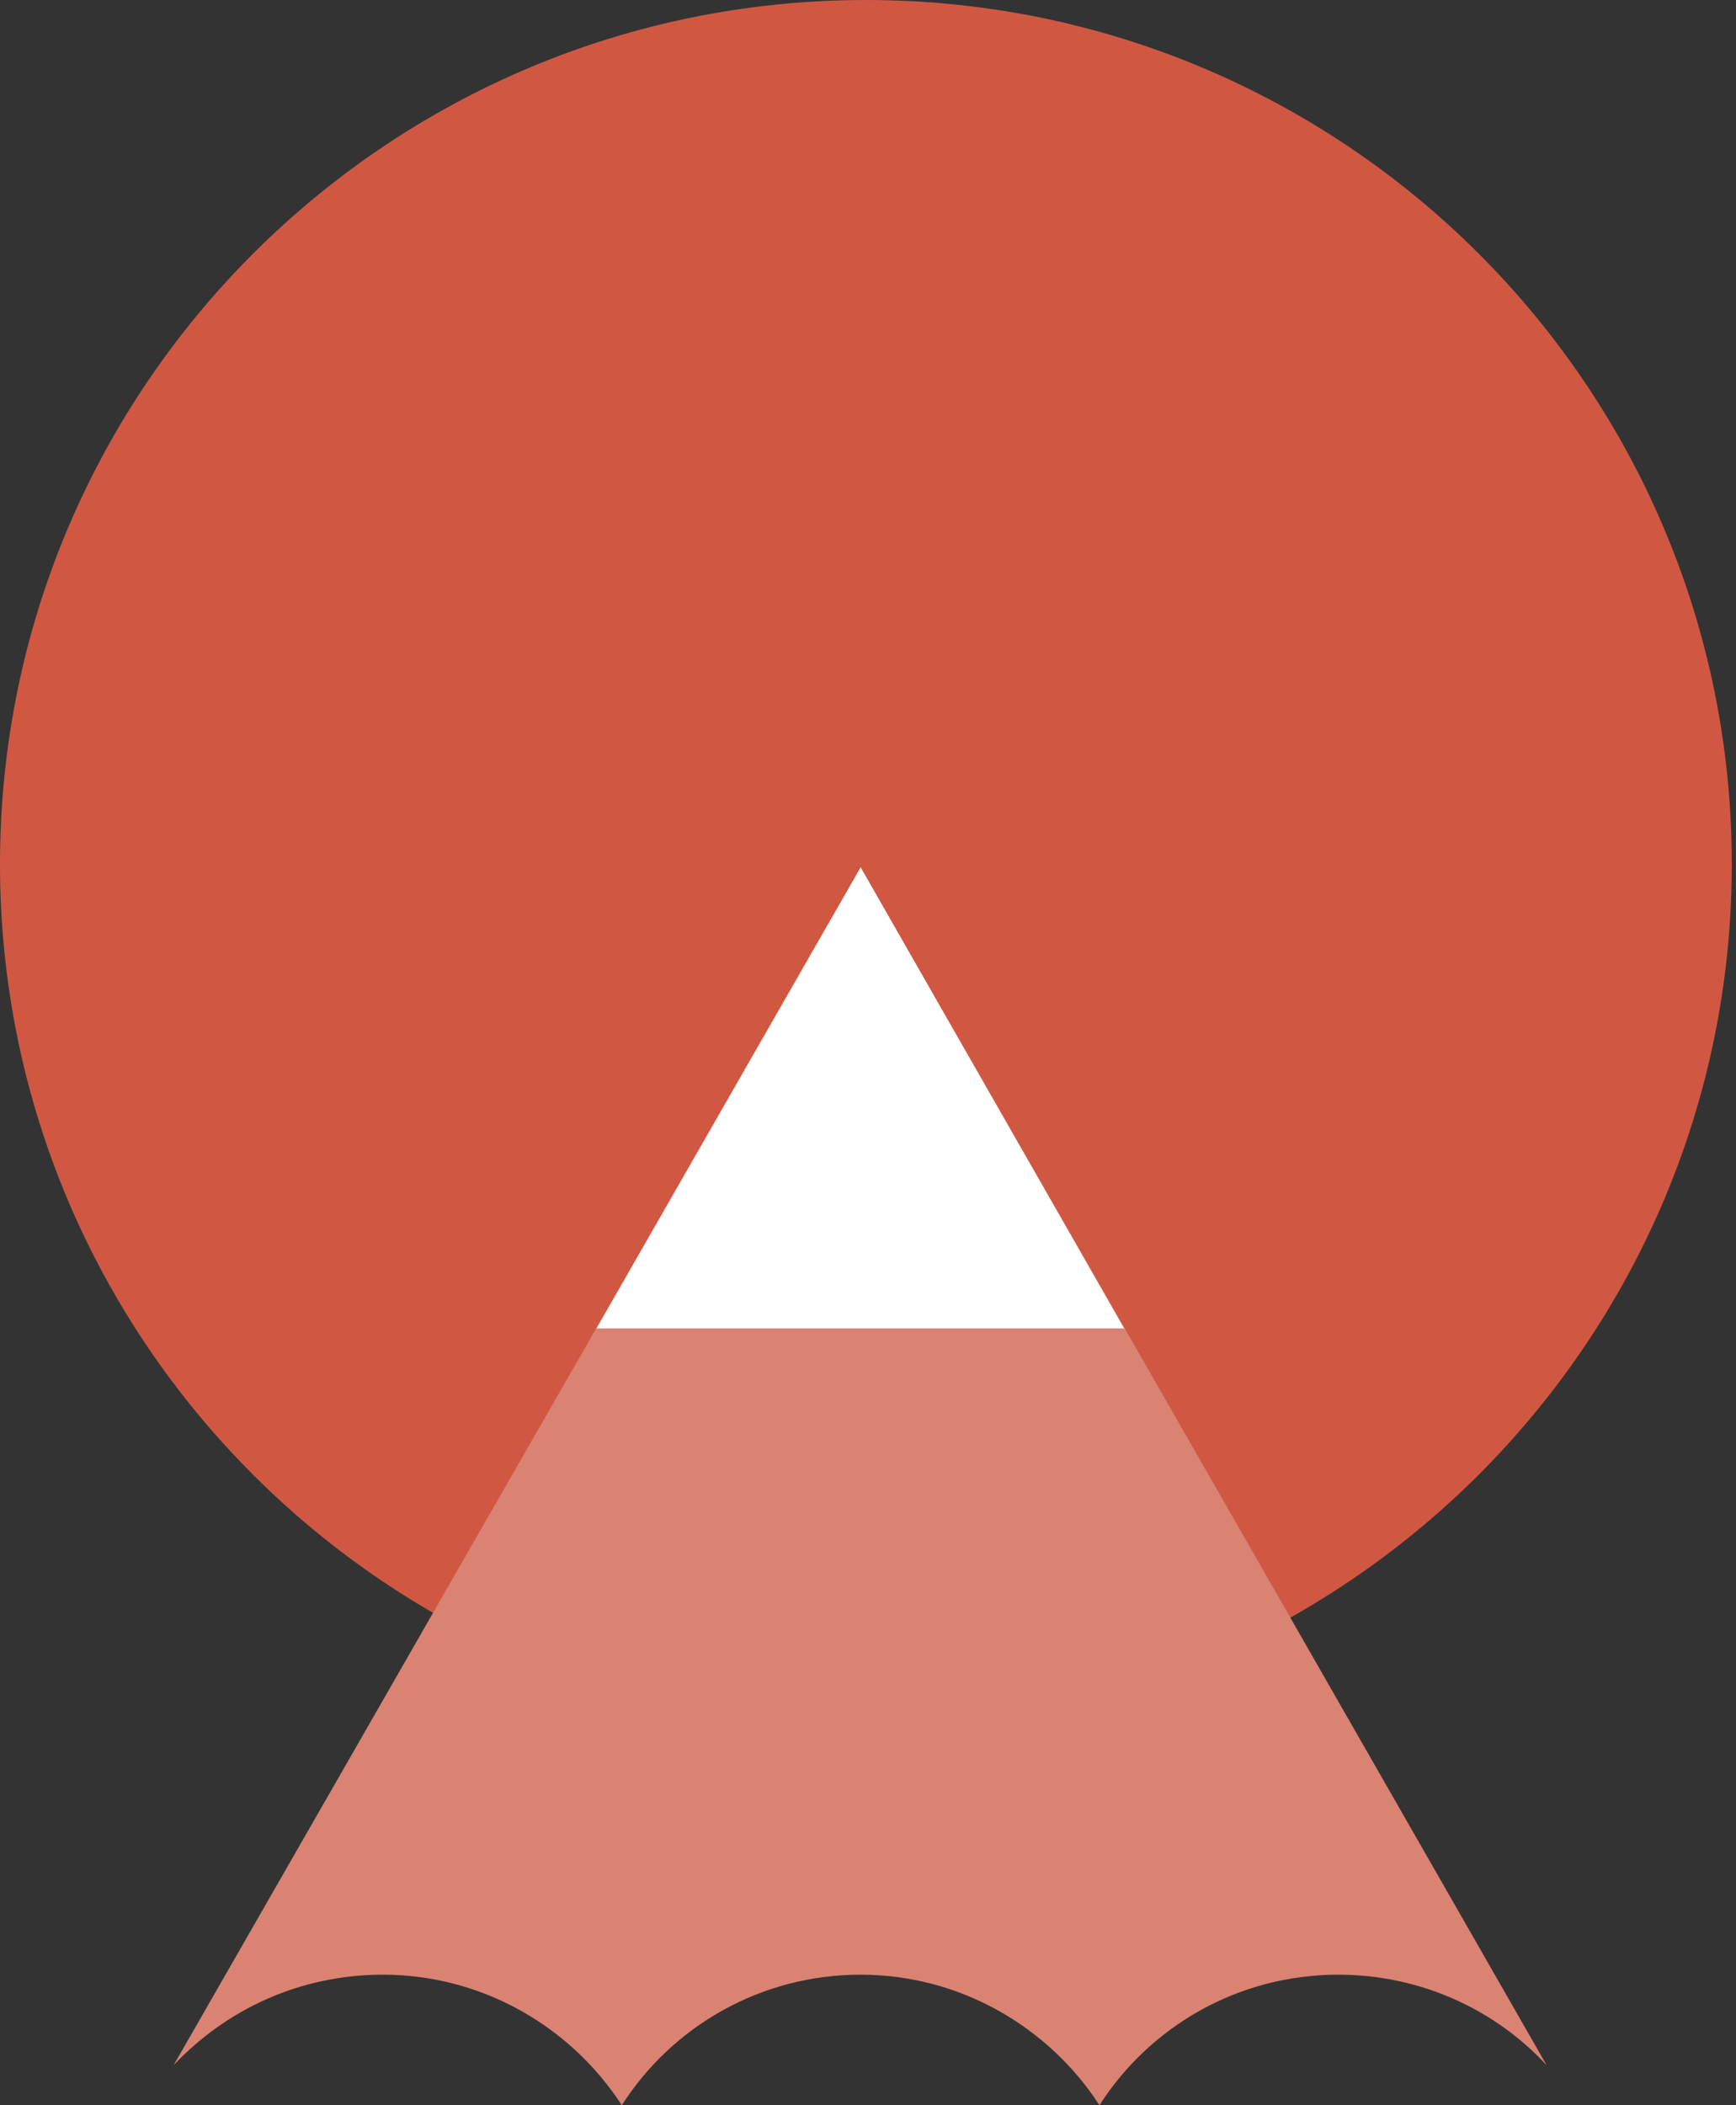 <svg width="165" height="200" viewBox="0 0 165 200" fill="none" xmlns="http://www.w3.org/2000/svg">
<rect x="0" y="0" width="165" height="200" fill="#333333" stroke="none"/>
<path d="M82.3 164.2C127.753 164.2 164.6 127.443 164.6 82.1C164.6 36.757 127.753 0 82.3 0C36.847 0 0 36.757 0 82.1C0 127.443 36.847 164.2 82.3 164.2Z" fill="#D05843"/>
<path fill-rule="evenodd" clip-rule="evenodd" d="M16.5 196.2L81.8 82.4L147 196.2C142.1 190.9 135 187.6 127.2 187.6C117.7 187.6 109.3 192.5 104.5 200C99.7 192.6 91.3 187.6 81.8 187.6C72.3 187.6 63.9 192.5 59.1 200C54.3 192.6 45.9 187.6 36.4 187.6C28.5 187.6 21.5 190.9 16.5 196.2Z" fill="#DA8373"/>
<path d="M106.9 126.3L81.8 82.4L56.7 126.2H106.9V126.3Z" fill="white"/>
</svg>

